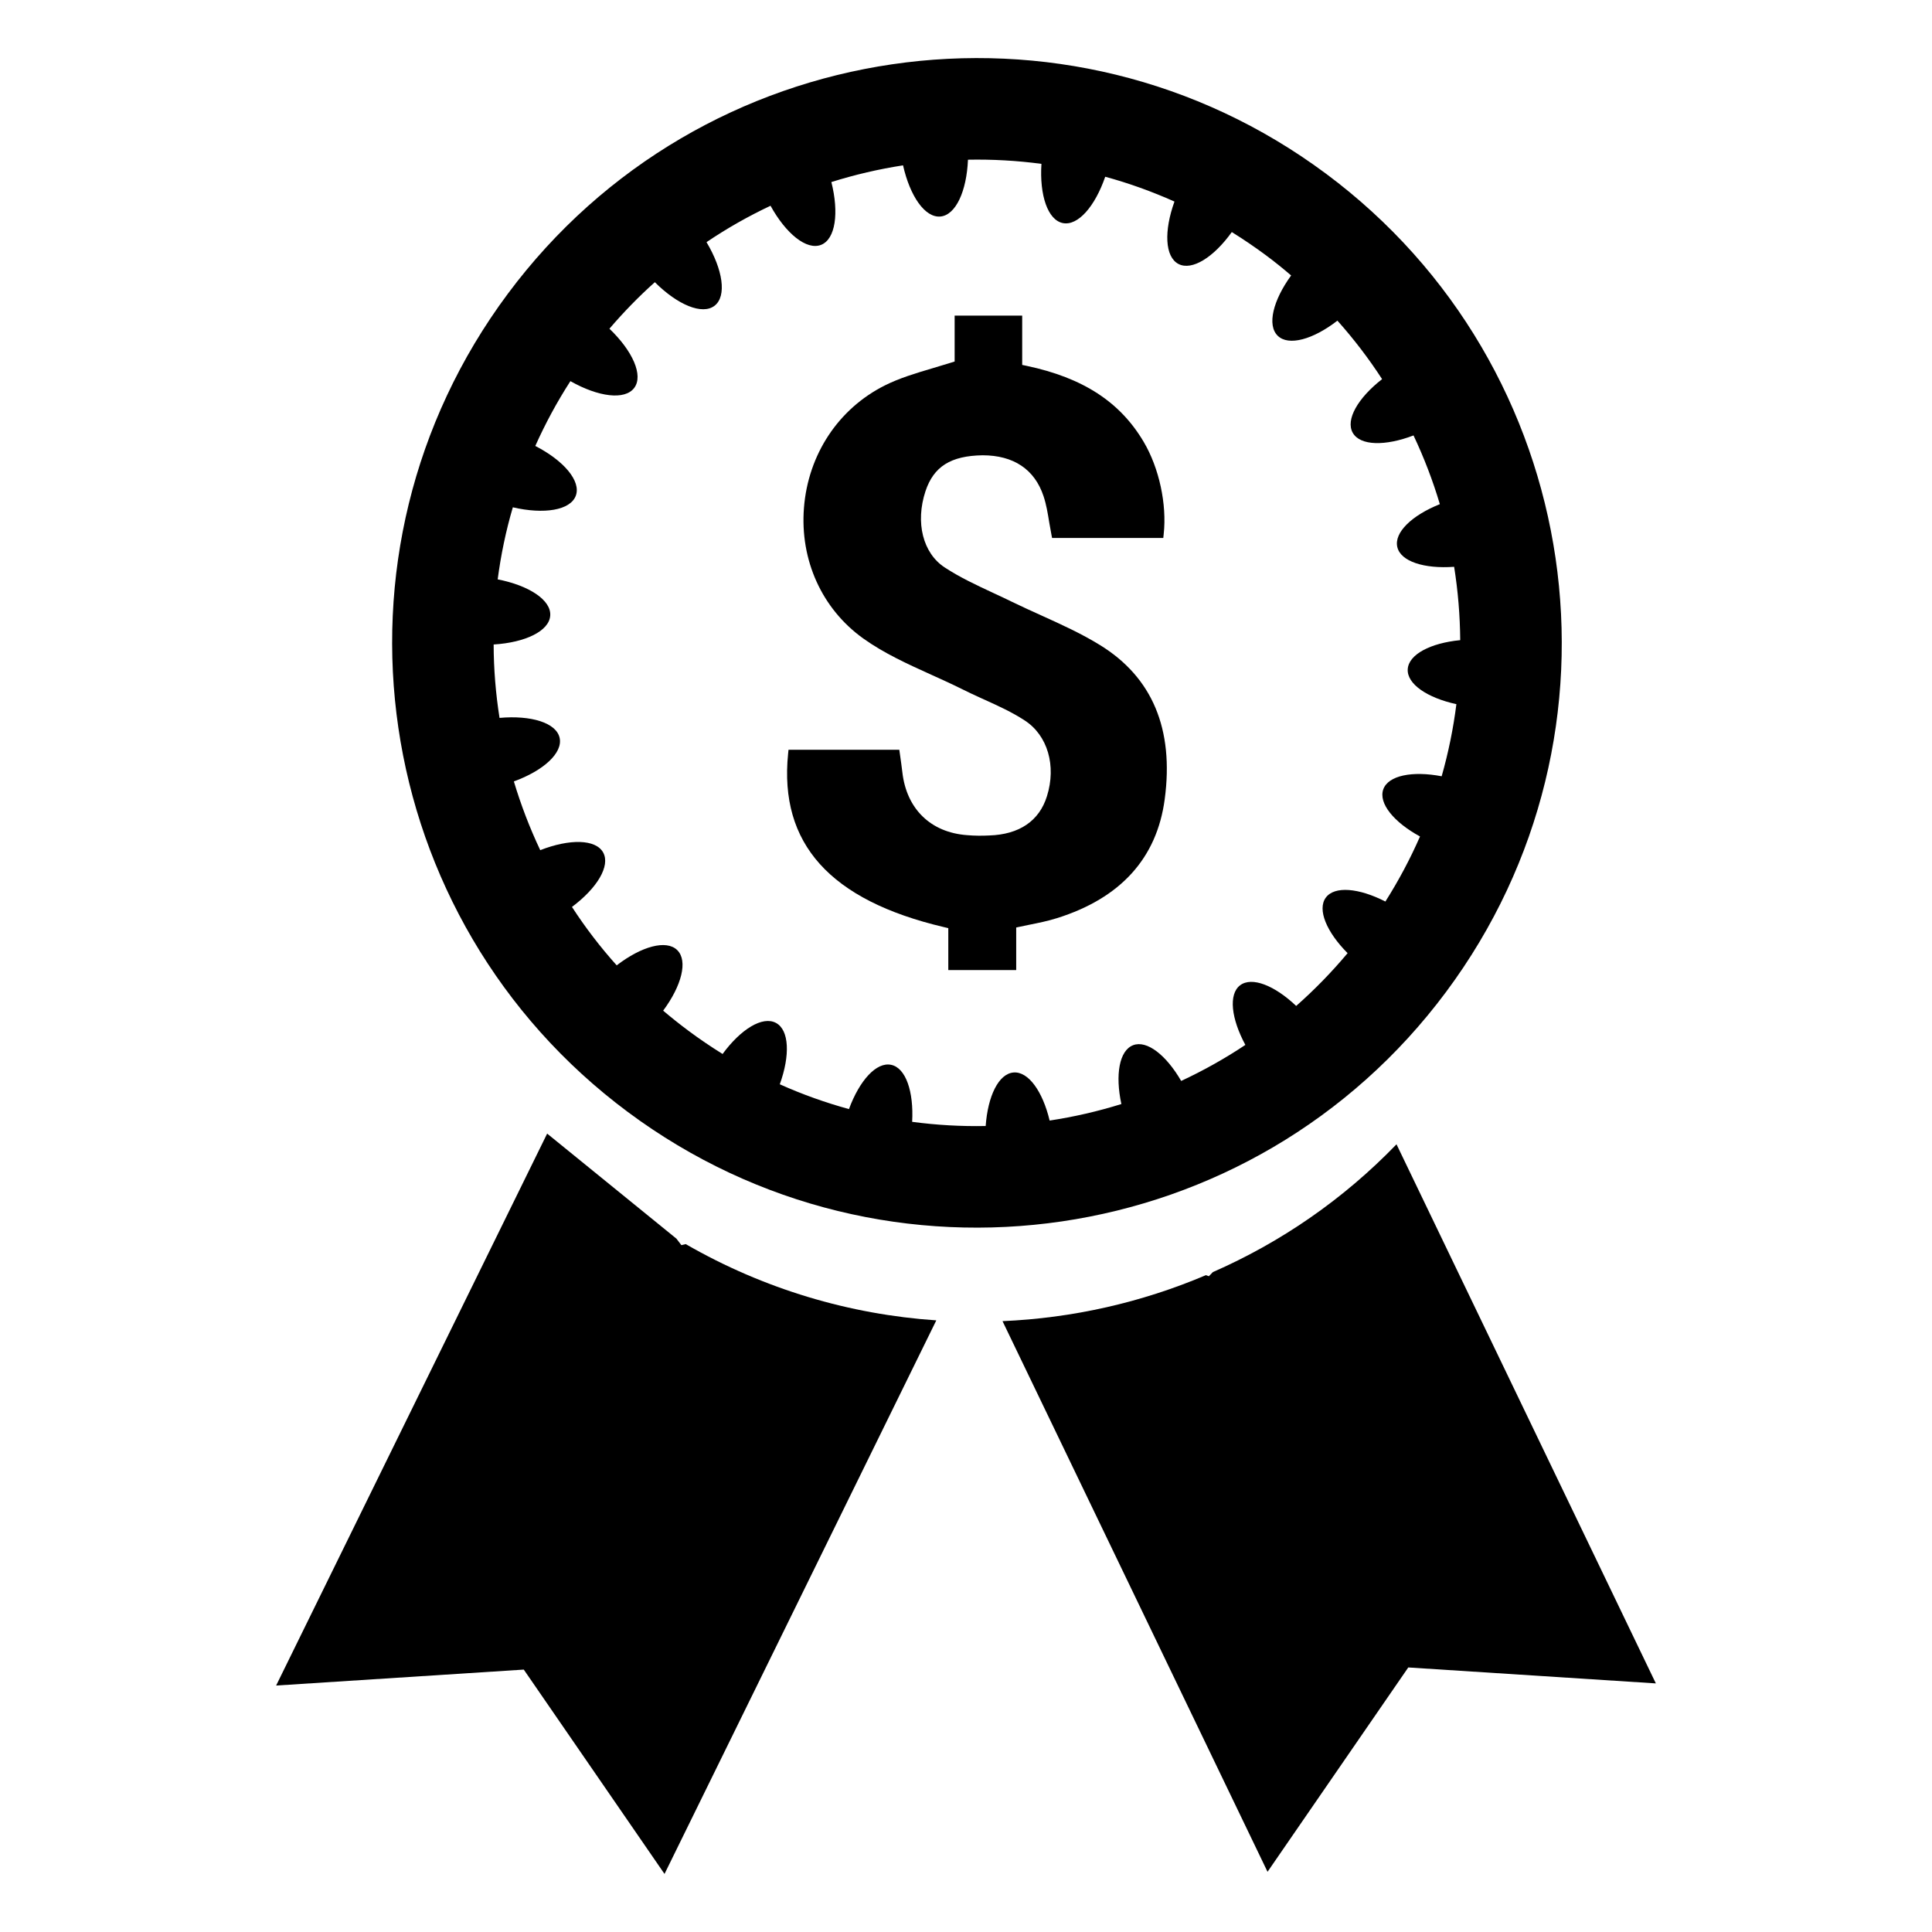 <?xml version="1.0" encoding="UTF-8"?>
<!-- Uploaded to: ICON Repo, www.svgrepo.com, Generator: ICON Repo Mixer Tools -->
<svg fill="#000000" width="800px" height="800px" version="1.1" viewBox="144 144 512 512" xmlns="http://www.w3.org/2000/svg">
 <g>
  <path d="m424.17 387.3c16.832-5.305 26.41-15.902 28.488-31.473 2.496-18.586-3.273-32.34-17.152-40.879-4.879-3.016-10.203-5.434-15.344-7.762-2.777-1.258-5.344-2.418-7.863-3.644-1.629-0.797-3.289-1.582-4.953-2.348-4.582-2.133-8.91-4.148-12.98-6.809-5.793-3.785-7.84-11.91-5.102-20.215 2.18-6.543 6.699-9.383 15.129-9.516 8.219 0 13.801 3.738 16.152 10.824 0.738 2.195 1.125 4.566 1.496 6.856l0.07 0.402c0.164 0.953 0.332 1.922 0.52 2.891l0.18 0.938h29.473l0.109-1.031c0.867-7.926-1.211-17.508-5.289-24.41-6.25-10.605-16.105-17.012-31.016-20.168l-1.195-0.25v-13.074h-17.902v12.172l-1.062 0.332c-1.629 0.504-3.211 0.984-4.762 1.441-4.512 1.34-8.738 2.598-12.648 4.551-12.328 6.172-20.348 18.301-21.461 32.441-1.094 13.848 4.769 26.789 15.688 34.613 5.551 3.977 11.926 6.856 18.09 9.645 2.699 1.219 5.391 2.441 8.016 3.746 1.668 0.844 3.371 1.621 5.07 2.402l0.797 0.363c3.832 1.73 7.453 3.371 10.855 5.598 6.055 3.93 8.414 11.988 5.879 20.066-2.031 6.551-7.328 10.156-15.312 10.406-1.883 0.094-3.863 0.094-5.856-0.086-9.629-0.699-16.051-6.941-17.152-16.688-0.078-0.715-0.172-1.434-0.277-2.164l-0.527-3.777h-29.363l-0.109 1.055c-2.402 23.812 11.109 38.84 41.289 45.941l1.164 0.277v11.109h17.996v-11.281l3.188-0.668c2.684-0.535 5.211-1.047 7.68-1.828z"/>
  <path d="m495.4 190.03c-68.66-51.074-165.73-36.84-216.82 31.82-51.105 68.66-36.855 165.76 31.805 216.84 68.66 51.09 165.75 36.84 216.84-31.82 51.113-68.66 36.848-165.75-31.82-216.84zm30.656 159.69c-7.746-1.48-14.137-0.227-15.469 3.449-1.332 3.707 2.809 8.738 9.73 12.508-2.582 5.902-5.644 11.66-9.172 17.238-7-3.582-13.469-4.195-15.793-1.039-2.32 3.172 0.227 9.156 5.777 14.719-4.242 5.062-8.801 9.73-13.625 13.988-5.723-5.434-11.762-7.84-14.871-5.465-3.109 2.379-2.348 8.848 1.402 15.793-5.449 3.629-11.141 6.816-17.012 9.547-3.953-6.832-9.078-10.879-12.738-9.469-3.676 1.418-4.777 7.856-3.109 15.594-6.227 1.938-12.586 3.402-19.012 4.375-1.844-7.723-5.629-13.059-9.566-12.738-3.953 0.324-6.816 6.242-7.383 14.184-6.504 0.125-13.012-0.242-19.484-1.109 0.441-8.004-1.676-14.297-5.566-15.105-3.906-0.828-8.391 4.148-11.18 11.73-6.211-1.707-12.359-3.891-18.332-6.574 2.762-7.644 2.519-14.367-1.008-16.262-3.559-1.906-9.32 1.645-14.152 8.234-3.078-1.922-6.117-3.969-9.078-6.18-2.289-1.707-4.519-3.481-6.668-5.305 4.894-6.59 6.606-13.195 3.738-16.035-2.883-2.852-9.5-1.008-16.051 4.031-4.394-4.894-8.344-10.066-11.855-15.484 6.652-4.961 10.234-10.863 8.266-14.43-1.984-3.559-8.91-3.644-16.672-0.613-2.793-5.902-5.125-11.988-6.992-18.215 7.856-2.867 13.012-7.551 12.129-11.547-0.883-4-7.566-6.039-15.926-5.289-1.008-6.422-1.543-12.918-1.559-19.453 8.391-0.52 14.719-3.559 14.996-7.66 0.293-4.102-5.629-7.981-13.926-9.598 0.844-6.422 2.164-12.816 4.016-19.098 8.266 1.922 15.258 0.797 16.688-3.078 1.434-3.871-3.172-9.289-10.738-13.18 2.637-5.887 5.723-11.629 9.305-17.176 7.398 4.195 14.445 5.109 16.918 1.785 2.473-3.312-0.426-9.793-6.574-15.68 3.785-4.426 7.793-8.543 12.035-12.328 6.023 6.016 12.586 8.77 15.84 6.227 3.266-2.551 2.195-9.566-2.148-16.84 5.434-3.676 11.109-6.879 16.965-9.645 4.086 7.414 9.566 11.871 13.406 10.359 3.809-1.512 4.777-8.469 2.715-16.641 6.227-1.953 12.57-3.434 18.996-4.426 1.844 8.18 5.809 13.926 9.902 13.562 4.07-0.371 6.957-6.715 7.305-15.059 6.504-0.125 12.996 0.242 19.469 1.102-0.535 8.312 1.676 14.887 5.676 15.695 4 0.797 8.527-4.426 11.227-12.281 6.227 1.691 12.359 3.906 18.352 6.574-2.809 7.777-2.551 14.641 1.055 16.539 3.582 1.875 9.352-1.77 14.137-8.453 3.039 1.891 6.016 3.906 8.941 6.07 2.348 1.738 4.606 3.559 6.785 5.434-4.801 6.606-6.438 13.195-3.543 15.988 2.867 2.793 9.367 0.977 15.809-4.016 4.375 4.894 8.328 10.086 11.84 15.5-6.375 4.961-9.746 10.738-7.777 14.219 1.969 3.465 8.605 3.566 16.105 0.699 2.793 5.902 5.125 11.988 6.977 18.215-7.398 2.961-12.172 7.504-11.273 11.367 0.883 3.824 7.141 5.809 15.059 5.234 1.023 6.406 1.559 12.918 1.613 19.438-7.887 0.762-13.68 3.785-13.91 7.707-0.227 3.922 5.172 7.566 12.895 9.258-0.809 6.41-2.109 12.801-3.902 19.105z"/>
  <path d="m392.13 493.91-72.027 146.7-37.297-54.152-65.629 4.227 71.824-146.27 34.242 27.828 0.016 0.016 1.316 1.715 1.141-0.27h0.016c20.812 11.992 43.547 18.648 66.398 20.207z"/>
  <path d="m582.82 590.12-65.613-4.227-37.297 54.152-70.234-145.93c18.492-0.797 36.77-4.902 53.906-12.188l0.781 0.285 1.062-1.094c17.902-7.848 34.504-19.199 48.664-33.867z"/>
 </g>
</svg>